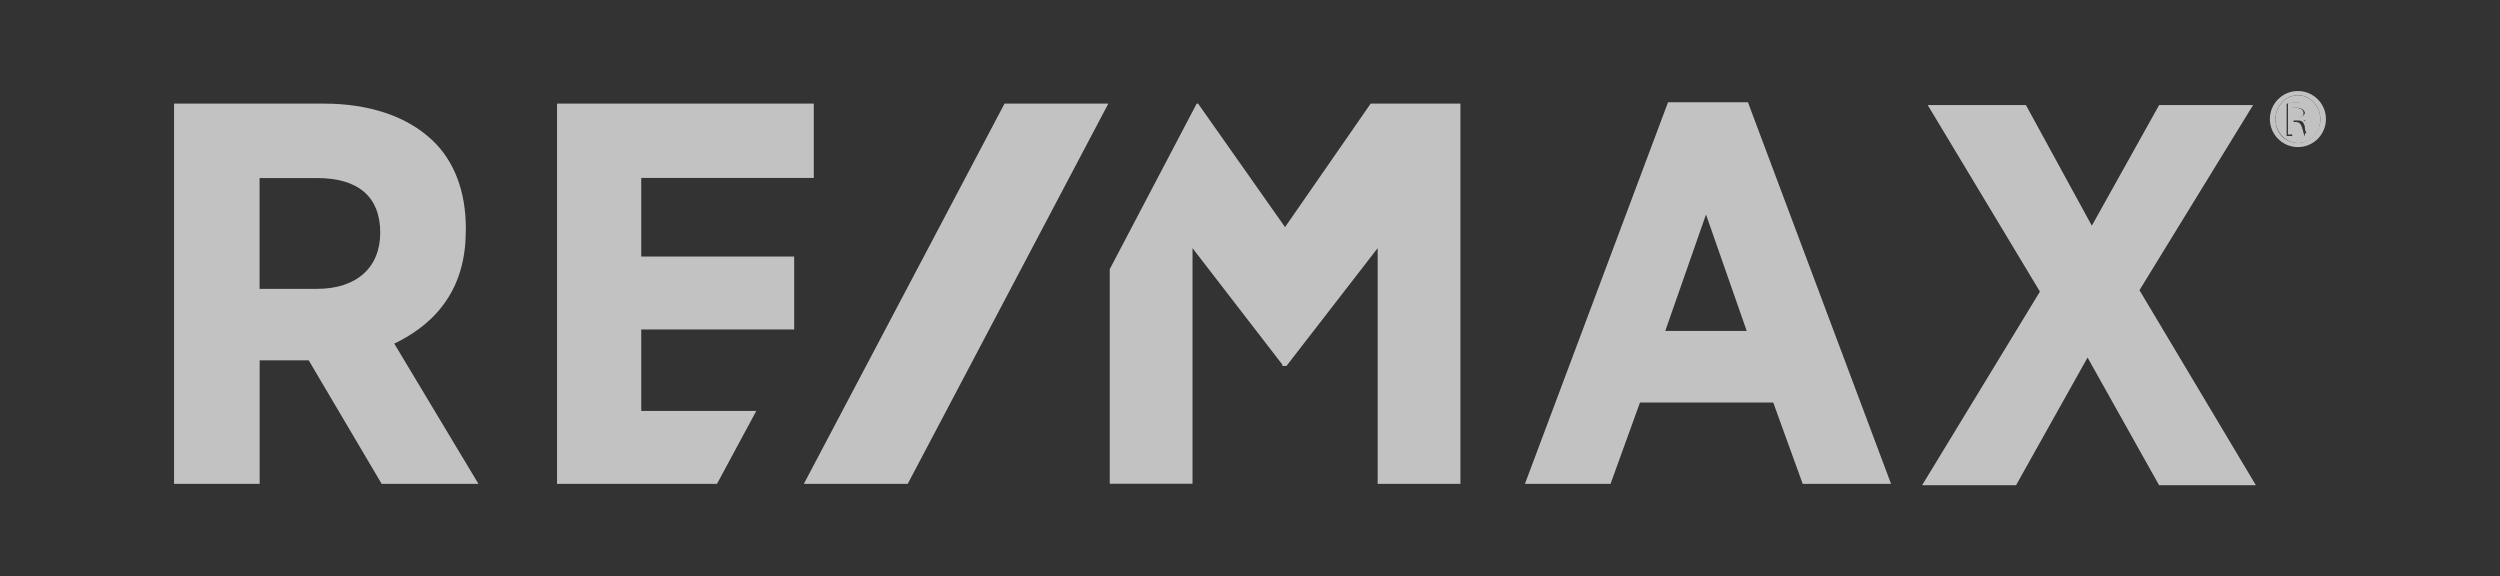 <?xml version="1.0" encoding="UTF-8"?>
<svg id="Vrstva_2" data-name="Vrstva 2" xmlns="http://www.w3.org/2000/svg" viewBox="0 0 281.8 64.96">
  <rect x="0" y="0" width="281.8" height="64.96" fill="#333333" stroke="none"/>
  <defs>
    <style>
      .cls-1 {
        fill: none;
      }

      .cls-2 {
        fill: #fff;
      }

      .cls-3 {
        opacity: .7;
      }
    </style>
  </defs>
  <g id="Vrstva_1-2" data-name="Vrstva 1">
    <g class="cls-3">
      <g>
        <path class="cls-2" d="M52.51,26.07v-.32c0-4.11-1.27-7.59-3.8-9.96-2.85-2.69-7.12-4.11-12.18-4.11H19.62V54.54h9.65v-13.92h5.53l8.22,13.92h10.91l-9.49-15.81c3.64-1.74,8.06-5.22,8.06-12.65Zm-9.65,.16h0c0,3.95-2.69,6.33-7.12,6.33h-6.48v-12.49h6.48c4.59,0,7.12,2.06,7.12,6.17ZM188.02,11.53l-16.13,43.01h9.65l3.32-9.17h15.02l3.32,9.17h9.96l-16.13-43.01h-9.01Zm8.86,25.77h-9.17l4.59-13.12,4.59,13.12Zm44.28-4.59l12.81-20.87h-10.59l-7.59,13.6-7.43-13.6h-11.07l12.65,21.03-13.28,21.82h10.59l8.06-14.39,8.06,14.39h10.91l-13.12-21.98Zm-168.88,13.6v-9.17h17.24v-8.22h-17.24v-8.86h19.45V11.68h-28.94V54.54h18.03l4.43-8.22s-12.97,0-12.97,0ZM154.5,11.68l-9.65,13.92-9.8-13.92h-.16l-9.8,18.66v24.19h9.33V27.97l10.12,13.12v.16h.47l10.28-13.28v26.57h9.33V11.68s-10.12,0-10.12,0Z"/>
        <polygon class="cls-2" points="113.23 11.68 90.61 54.54 102.32 54.54 124.93 11.68 113.23 11.68"/>
        <g>
          <path class="cls-2" d="M259.02,10.74h0c-1.42,0-2.53,1.27-2.53,2.69s1.11,2.69,2.53,2.69,2.53-1.11,2.53-2.69c0-1.42-1.11-2.69-2.53-2.69Zm.79,4.59c-.16-.16-.16-.47-.32-.95-.16-.47-.32-.63-.79-.63h-.32v1.58h-.63v-3.64c.32,0,.63-.16,.95-.16,.47,0,.95,.16,1.11,.32,.16,.16,.32,.32,.32,.79s-.32,.79-.63,.79h0c.32,0,.47,.32,.63,.79,.16,.47,.16,.79,.16,.79h-.47v.32Z"/>
          <path class="cls-2" d="M259.65,12.79c0-.32-.16-.63-.95-.63h-.47v1.27h.47c.63-.16,.95-.32,.95-.63Z"/>
          <path class="cls-2" d="M259.02,10.26h0c-1.74,0-3.16,1.42-3.16,3.16s1.42,3.16,3.16,3.16,3.16-1.42,3.16-3.16-1.42-3.16-3.16-3.16Zm0,5.85c-1.42,0-2.53-1.11-2.53-2.69,0-1.42,1.11-2.69,2.53-2.69h0c1.42,0,2.53,1.27,2.53,2.69s-1.11,2.69-2.53,2.69Zm.63-2.53h0c.32-.16,.63-.47,.63-.95,0-.32-.16-.63-.32-.79-.16-.16-.63-.32-1.11-.32s-.79,0-.95,.16v3.48h.63v-1.58h.47c.47,0,.63,.16,.79,.63,0,.47,.16,.79,.32,.95h.63c0-.16-.16-.32-.16-.79-.47-.47-.63-.79-.95-.79Zm-.79-.32h-.47v-1.11h.47c.63,0,.95,.32,.95,.63-.16,.32-.47,.47-.95,.47Z"/>
        </g>
      </g>
      <rect class="cls-1" width="281.8" height="64.96"/>
    </g>
  </g>
</svg>